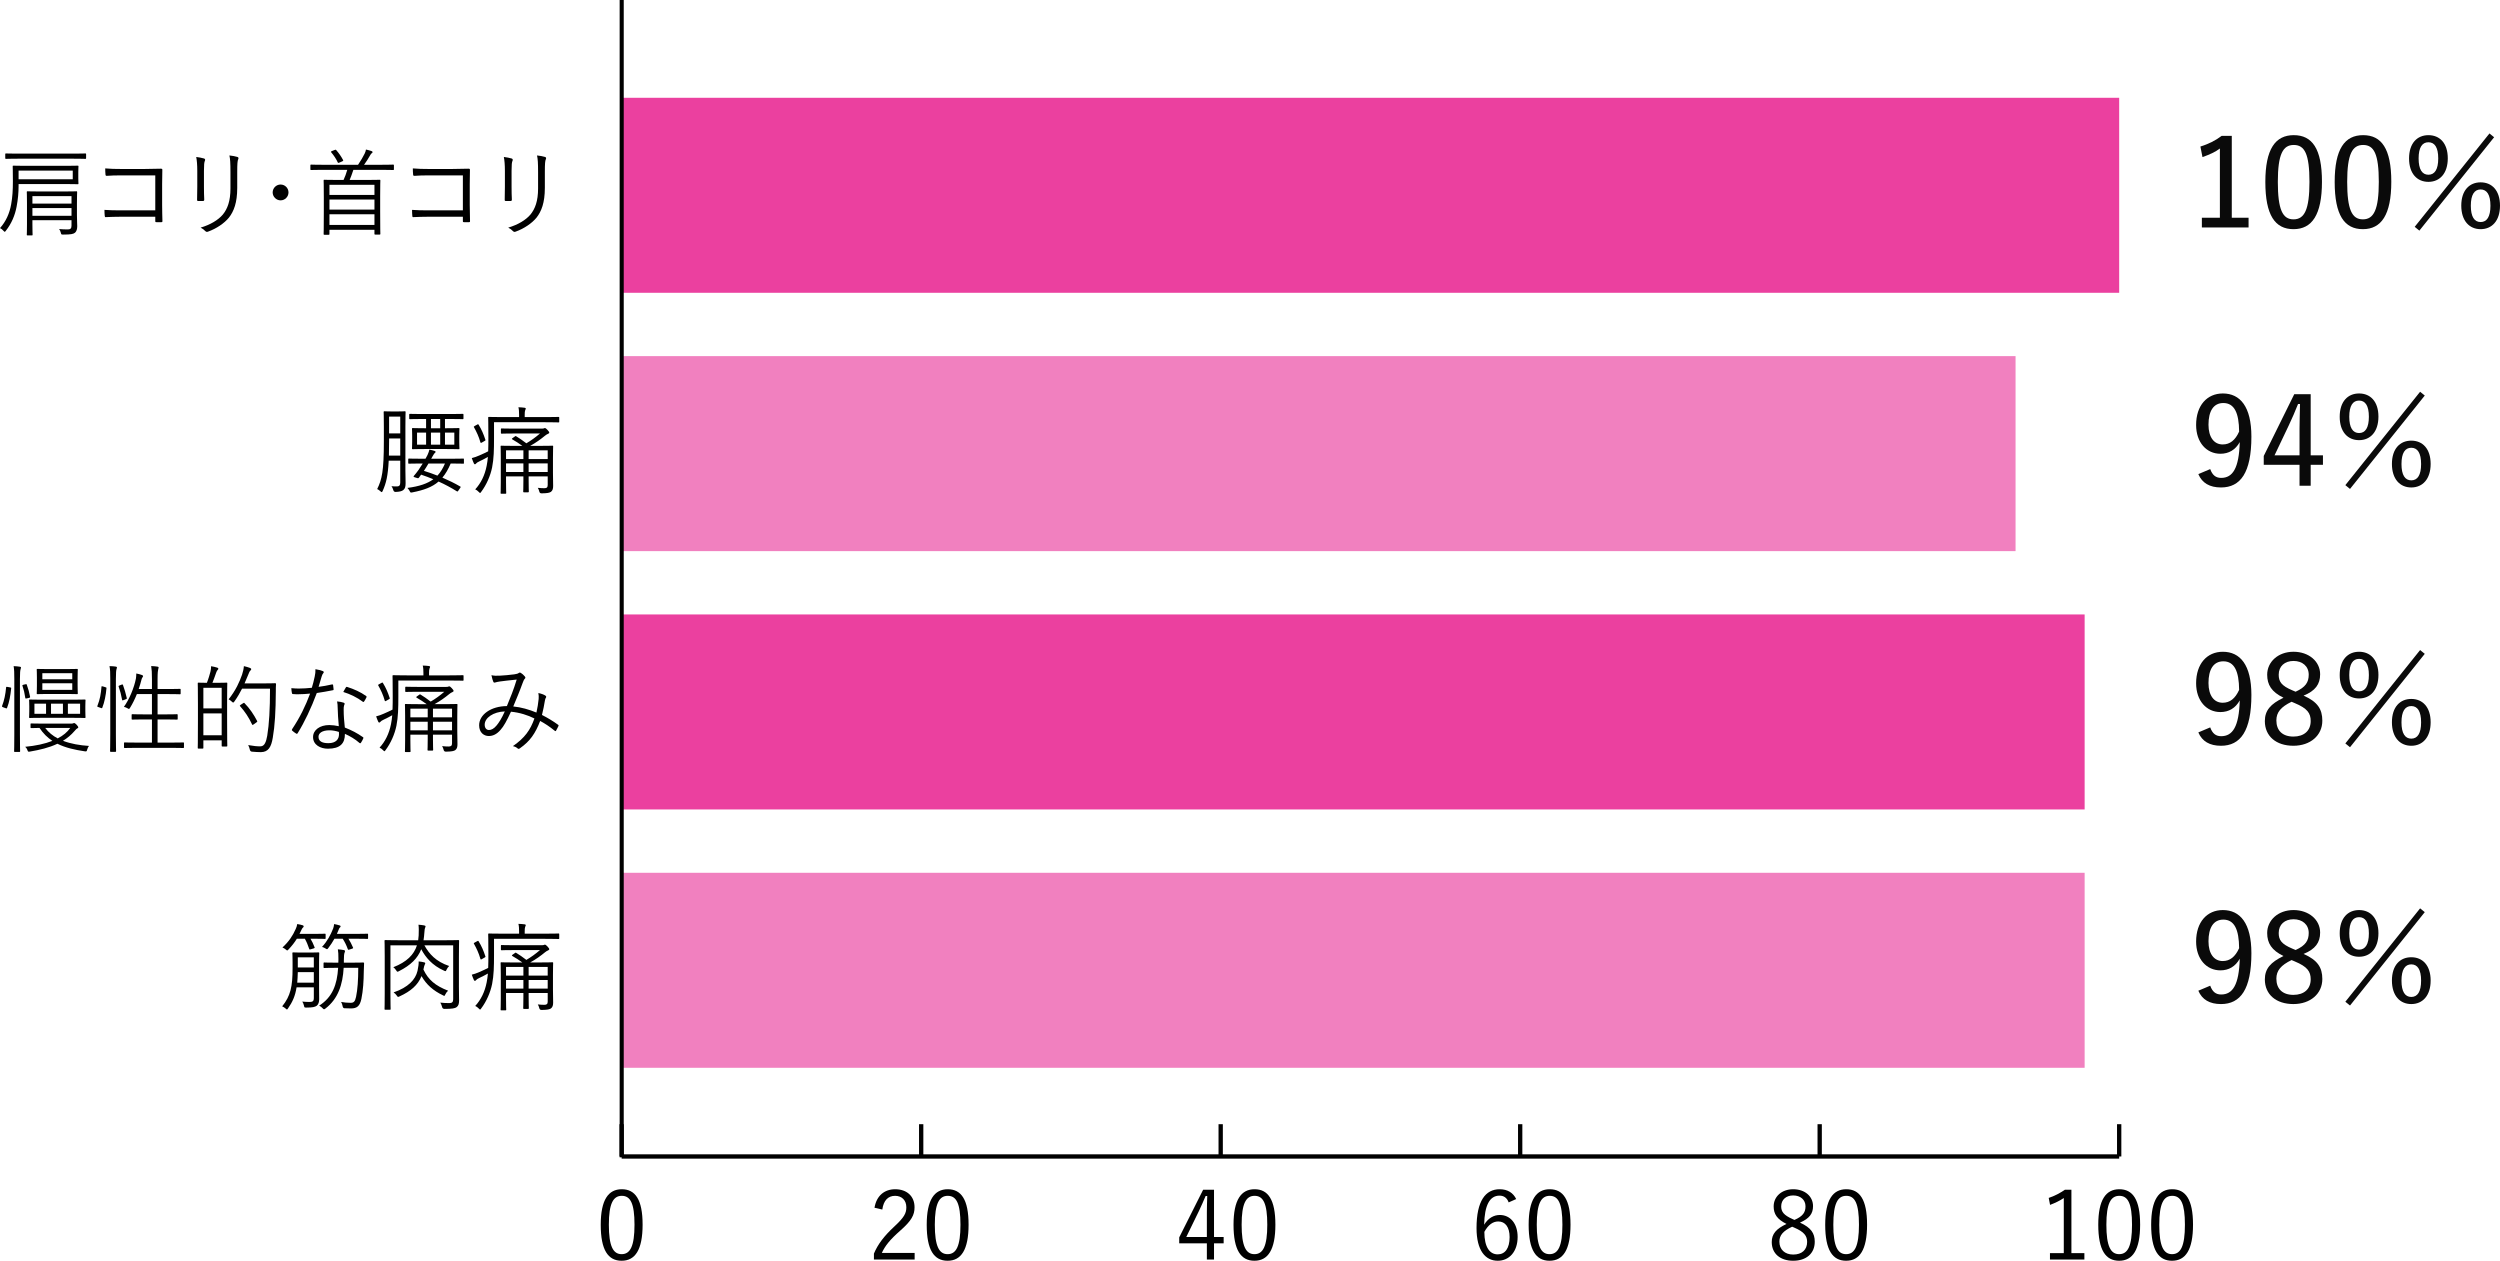 <?xml version="1.0" encoding="UTF-8"?><svg id="_レイヤー_2" xmlns="http://www.w3.org/2000/svg" width="468.801" height="236.416" viewBox="0 0 468.801 236.416"><g id="text"><path d="M120.502,229.64c0,4.738-1.396,6.776-3.934,6.776s-3.917-2.003-3.917-6.74c0-4.721,1.448-6.67,3.951-6.67s3.899,1.913,3.899,6.634ZM114.173,229.658c0,4.005.786,5.524,2.396,5.524,1.627,0,2.413-1.52,2.413-5.524s-.768-5.417-2.378-5.417c-1.591,0-2.431,1.395-2.431,5.417Z"/><path d="M163.987,226.476c.375-2.271,1.877-3.469,3.88-3.469,2.127,0,3.628,1.252,3.628,3.379,0,1.431-.536,2.503-2.699,4.399-1.932,1.698-2.845,2.861-3.433,4.166h6.15v1.233h-7.635v-1.108c.733-1.734,1.877-3.272,3.825-5.077,1.842-1.716,2.254-2.468,2.254-3.612,0-1.323-.859-2.145-2.11-2.145-1.305,0-2.163.859-2.396,2.574l-1.466-.339Z"/><path d="M181.628,229.64c0,4.738-1.395,6.776-3.934,6.776s-3.915-2.003-3.915-6.74c0-4.721,1.448-6.67,3.951-6.67s3.898,1.913,3.898,6.634ZM175.298,229.658c0,4.005.788,5.524,2.396,5.524,1.628,0,2.413-1.52,2.413-5.524s-.768-5.417-2.377-5.417c-1.592,0-2.432,1.395-2.432,5.417Z"/><path d="M227.653,231.965h1.806v1.179h-1.806v3.039h-1.341v-3.039h-5.184v-1.108l4.487-8.94h2.038v8.869ZM226.311,227.423c0-1.037.036-1.984.071-3.146h-.304c-.429.982-.804,1.895-1.252,2.807l-2.378,4.881h3.863v-4.542Z"/><path d="M239.161,229.64c0,4.738-1.395,6.776-3.934,6.776s-3.915-2.003-3.915-6.74c0-4.721,1.448-6.67,3.951-6.67s3.898,1.913,3.898,6.634ZM232.832,229.658c0,4.005.788,5.524,2.396,5.524,1.628,0,2.413-1.52,2.413-5.524s-.768-5.417-2.377-5.417c-1.592,0-2.432,1.395-2.432,5.417Z"/><path d="M282.905,225.475c-.322-.894-.947-1.27-1.716-1.27-1.86,0-2.807,1.842-2.879,5.453.752-1.234,1.807-1.824,2.933-1.824,1.948,0,3.344,1.592,3.344,4.112,0,2.771-1.574,4.47-3.737,4.47-2.307,0-3.97-1.913-3.97-6.114,0-5.114,1.681-7.296,4.344-7.296,1.503,0,2.54.698,3.094,1.842l-1.412.626ZM280.849,235.218c1.376,0,2.234-1.127,2.234-3.236,0-1.86-.804-2.933-2.127-2.933-.985,0-1.877.608-2.61,1.95,0,2.932,1.037,4.219,2.503,4.219Z"/><path d="M294.503,229.64c0,4.738-1.395,6.776-3.934,6.776s-3.915-2.003-3.915-6.74c0-4.721,1.448-6.67,3.951-6.67s3.898,1.913,3.898,6.634ZM288.174,229.658c0,4.005.788,5.524,2.396,5.524,1.628,0,2.413-1.52,2.413-5.524s-.768-5.417-2.377-5.417c-1.592,0-2.432,1.395-2.432,5.417Z"/><path d="M340.303,232.859c0,2.216-1.627,3.558-4.041,3.558-2.396,0-4.022-1.305-4.022-3.504,0-1.538.84-2.486,2.771-3.398-1.77-.875-2.413-1.859-2.413-3.289,0-1.824,1.485-3.219,3.665-3.219,2.181,0,3.718,1.324,3.718,3.165,0,1.431-.696,2.325-2.448,3.094,2.074.947,2.771,1.984,2.771,3.594ZM336.067,230.033c-1.718.805-2.396,1.609-2.396,2.807,0,1.448 1,2.414,2.591,2.414,1.645,0,2.611-.912,2.611-2.361,0-1.144-.555-1.895-2.433-2.7l-.374-.161ZM336.495,228.764c1.608-.698,2.074-1.448,2.074-2.557,0-1.217-.947-2.038-2.307-2.038-1.34,0-2.252.804-2.252,2.055,0,1.001.482,1.645,2.128,2.378l.358.161Z"/><path d="M350.115,229.64c0,4.738-1.396,6.776-3.934,6.776s-3.917-2.003-3.917-6.74c0-4.721,1.448-6.67,3.951-6.67s3.899,1.913,3.899,6.634ZM343.785,229.658c0,4.005.786,5.524,2.396,5.524,1.627,0,2.413-1.52,2.413-5.524s-.768-5.417-2.378-5.417c-1.591,0-2.431,1.395-2.431,5.417Z"/><path d="M388.432,234.987h2.432v1.197h-6.454v-1.197h2.593v-10.335c-.679.465-1.574.911-2.574,1.288l-.252-1.306c1.092-.356,2.129-.911,3.04-1.537h1.215v11.89Z"/><path d="M401.318,229.64c0,4.738-1.395,6.776-3.934,6.776s-3.915-2.003-3.915-6.74c0-4.721,1.448-6.67,3.951-6.67s3.898,1.913,3.898,6.634ZM394.988,229.658c0,4.005.788,5.524,2.396,5.524,1.628,0,2.413-1.52,2.413-5.524s-.768-5.417-2.377-5.417c-1.592,0-2.432,1.395-2.432,5.417Z"/><path d="M411.235,229.64c0,4.738-1.394,6.776-3.934,6.776-2.538,0-3.914-2.003-3.914-6.74,0-4.721,1.448-6.67,3.951-6.67s3.897,1.913,3.897,6.634ZM404.906,229.658c0,4.005.788,5.524,2.396,5.524,1.628,0,2.414-1.52,2.414-5.524s-.769-5.417-2.377-5.417c-1.592,0-2.433,1.395-2.433,5.417Z"/><line x1="116.573" y1="216.864" x2="397.39" y2="216.864" fill="none" stroke="#000" stroke-miterlimit="10" stroke-width=".809"/><line x1="116.573" y1="216.864" x2="116.573" y2="210.809" fill="none" stroke="#000" stroke-miterlimit="10" stroke-width=".809"/><line x1="172.742" y1="216.864" x2="172.742" y2="210.809" fill="none" stroke="#000" stroke-miterlimit="10" stroke-width=".809"/><line x1="228.904" y1="216.864" x2="228.904" y2="210.809" fill="none" stroke="#000" stroke-miterlimit="10" stroke-width=".809"/><line x1="285.066" y1="216.864" x2="285.066" y2="210.809" fill="none" stroke="#000" stroke-miterlimit="10" stroke-width=".809"/><line x1="341.228" y1="216.864" x2="341.228" y2="210.809" fill="none" stroke="#000" stroke-miterlimit="10" stroke-width=".809"/><line x1="397.39" y1="216.864" x2="397.39" y2="210.809" fill="none" stroke="#000" stroke-miterlimit="10" stroke-width=".809"/><rect x="116.573" y="163.665" width="274.339" height="36.567" fill="#f180bf"/><rect x="116.573" y="115.222" width="274.339" height="36.567" fill="#eb409f"/><rect x="116.573" y="66.78" width="261.385" height="36.567" fill="#f180bf"/><rect x="116.573" y="18.337" width="280.816" height="36.567" fill="#eb409f"/><path d="M14.68,33.315c0,.786.035.984.035,1.091,0,.125-.018.143-.161.143-.088,0-.716-.036-2.522-.036H3.486v.358c0,1.198-.107,2.486-.375,3.898-.304,1.609-.947,3.146-2.003,4.487-.107.143-.16.214-.214.214-.071,0-.125-.071-.249-.197-.197-.232-.429-.41-.644-.5,1.091-1.215,1.789-2.736,2.093-4.47.249-1.395.322-2.664.322-4.309,0-1.913-.036-2.681-.036-2.79,0-.125.018-.142.143-.142.09,0,.75.035,2.557.035h6.954c1.806,0,2.433-.035,2.522-.035.143,0,.161.018.161.142,0,.108-.035.304-.035,1.092v1.018ZM16.146,29.65c0,.125-.019.142-.143.142-.09,0-.662-.035-2.378-.035H3.504c-1.698,0-2.27.035-2.377.035-.126,0-.143-.018-.143-.142v-.734c0-.125.018-.142.143-.142.107,0,.679.035,2.377.035h10.12c1.716,0,2.289-.035,2.378-.035.125,0,.143.018.143.142v.734ZM13.643,31.992H3.486v1.627h10.156v-1.627ZM14.428,40.341c0,.859.055,1.735.055,2.074,0,.518-.126.966-.411,1.217-.304.249-.733.356-2.217.356-.34,0-.358.019-.448-.339-.071-.287-.178-.518-.322-.698.608.054,1.073.072,1.645.072.482,0,.679-.197.679-.716v-1.02h-7.331v.716c0,1.341.036,1.913.036,2.003,0,.125-.019.142-.143.142h-.805c-.125,0-.142-.018-.142-.142,0-.107.035-.591.035-1.967v-4.022c0-1.377-.035-1.896-.035-2.003,0-.125.018-.143.142-.143.107,0,.698.036,2.396.036h4.363c1.699,0,2.307-.036,2.396-.036.126,0,.145.019.145.143,0,.107-.037.716-.037,2.11v2.216ZM13.41,36.784h-7.331v1.395h7.331v-1.395ZM13.41,39.019h-7.331v1.448h7.331v-1.448Z"/><path d="M29.117,32.886h-6.49c-1.054,0-1.841.036-2.593.088-.178,0-.232-.052-.251-.232-.035-.304-.052-.823-.052-1.162,1.054.09,1.822.107,2.878.107h4.541c.984,0,2.021-.036,3.004-.054.232,0,.304.054.287.268-.019.84-.037,1.734-.037,2.646v3.879c0,1.073.037,2.289.055,3.023,0,.178-.036.214-.214.214-.269.018-.626.018-.877,0-.214,0-.249-.019-.249-.233v-.786h-6.49c-1.018,0-1.948.036-2.788.071-.145.019-.179-.035-.197-.214-.036-.303-.055-.733-.055-1.144.912.072,1.896.09,3.04.09h6.49v-6.562Z"/><path d="M36.993,32.027c0-1.126-.071-1.948-.197-2.593.482.055,1.108.179,1.467.287.232.071.232.268.16.429-.125.233-.178.752-.178,1.877v3.022c0,.93.019,1.592.054,2.361,0,.214-.072.285-.268.285h-.84c-.178,0-.251-.071-.233-.268.018-.769.036-1.573.036-2.449v-2.95ZM44.485,35.246c0,2.772-.644,4.399-1.556,5.561-.859,1.054-2.325,2.057-3.915,2.629-.197.071-.322.071-.501-.09-.249-.268-.518-.465-.894-.662,1.824-.536,3.307-1.43,4.166-2.449.876-1.072,1.43-2.539,1.43-4.881v-3.075c0-1.751-.052-2.486-.196-3.129.536.054,1.126.161,1.52.285.214.072.214.269.125.448-.125.251-.178.786-.178,2.342v3.022Z"/><path d="M54.098,36.086c0,.805-.662,1.485-1.485,1.485-.804,0-1.483-.679-1.483-1.485,0-.823.679-1.483,1.483-1.483.823,0,1.485.661,1.485,1.483Z"/><path d="M73.866,31.742c0,.125-.019.143-.145.143-.107,0-.661-.036-2.341-.036h-5.114c-.251.75-.465,1.359-.697,1.895h3.111c1.788,0,2.396-.035,2.503-.035.125,0,.142.018.142.142,0,.09-.035.716-.035,2.968v2.719c0,3.611.035,4.202.035,4.309,0,.125-.018.142-.142.142h-.823c-.125,0-.143-.018-.143-.142v-.752h-8.439v.786c0,.126-.019.143-.143.143h-.805c-.125,0-.142-.018-.142-.143,0-.09.035-.679.035-4.327v-2.467c0-2.522-.035-3.129-.035-3.237,0-.125.018-.142.142-.142.09,0,.698.035,2.486.035h1.109c.268-.59.501-1.198.697-1.895h-4.451c-1.663,0-2.236.036-2.325.036-.126,0-.143-.019-.143-.143v-.733c0-.126.018-.143.143-.143.088,0,.662.036,2.325.036h6.472c.518-.769.947-1.502,1.234-2.093.125-.249.197-.464.249-.768.359.071.716.178,1.037.285.107.036.197.107.197.197,0,.107-.09.178-.178.233-.09.052-.178.214-.268.356-.34.608-.716,1.198-1.144,1.789h3.111c1.68,0,2.234-.036,2.341-.036.126,0,.145.018.145.143v.733ZM70.218,34.656h-8.439v1.895h8.439v-1.895ZM70.218,37.41h-8.439v1.895h8.439v-1.895ZM70.218,40.181h-8.439v2.003h8.439v-2.003ZM62.745,28.129c.16-.071.214-.088.304.019.5.572.929,1.179,1.286,1.86.054.107.036.161-.161.249l-.482.214c-.214.09-.287.126-.358-.018-.285-.643-.734-1.305-1.215-1.877-.09-.107-.072-.161.125-.251l.501-.197Z"/><path d="M86.801,32.886h-6.49c-1.054,0-1.842.036-2.593.088-.178,0-.232-.052-.249-.232-.036-.304-.055-.823-.055-1.162,1.054.09,1.825.107,2.879.107h4.541c.984,0,2.021-.036,3.004-.054.233,0,.303.054.285.268-.018.84-.035,1.734-.035,2.646v3.879c0,1.073.035,2.289.052,3.023,0,.178-.035.214-.214.214-.267.018-.626.018-.875,0-.214,0-.251-.019-.251-.233v-.786h-6.49c-1.02,0-1.95.036-2.79.071-.142.019-.178-.035-.197-.214-.035-.303-.052-.733-.052-1.144.911.072,1.895.09,3.039.09h6.49v-6.562Z"/><path d="M94.678,32.027c0-1.126-.072-1.948-.197-2.593.484.055,1.109.179,1.466.287.233.071.233.268.162.429-.126.233-.179.752-.179,1.877v3.022c0,.93.018,1.592.054,2.361,0,.214-.071.285-.268.285h-.84c-.179,0-.251-.071-.232-.268.018-.769.035-1.573.035-2.449v-2.95ZM102.169,35.246c0,2.772-.643,4.399-1.556,5.561-.858,1.054-2.324,2.057-3.915,2.629-.197.071-.323.071-.501-.09-.251-.268-.518-.465-.894-.662,1.824-.536,3.308-1.43,4.166-2.449.876-1.072,1.431-2.539,1.431-4.881v-3.075c0-1.751-.055-2.486-.197-3.129.536.054,1.127.161,1.52.285.214.072.214.269.126.448-.126.251-.179.786-.179,2.342v3.022Z"/><path d="M76.021,88.171c0,.804.036,1.699.036,2.449,0,.608-.09,1.02-.448,1.288-.251.197-.714.322-1.43.339q-.34,0-.429-.358c-.09-.322-.197-.518-.34-.714.429.036.733.054,1.108.036.34-.019.536-.179.536-.716v-4.112h-2.163c-.143,2.861-.482,4.237-1.144,5.703-.054.126-.107.197-.178.197-.055,0-.126-.054-.233-.161-.233-.214-.411-.322-.607-.411.892-1.806,1.252-3.343,1.252-8.976v-2.681c0-1.841-.036-2.683-.036-2.79,0-.125.018-.143.161-.143.09,0,.375.036,1.341.036h1.108c.984,0,1.27-.036,1.359-.036.126,0,.143.019.143.143,0,.107-.036.949-.036,2.79v8.117ZM75.055,82.216h-2.092v.518c0,1.02-.018,1.913-.035,2.7h2.127v-3.219ZM75.055,78.123h-2.092v3.146h2.092v-3.146ZM86.999,86.812c0,.125-.018.143-.125.143s-.681-.036-2.361-.036c-.464,1.091-.965,1.948-1.556,2.646,1.163.501,2.271,1.037,3.344,1.663.125.071.107.107,0,.268l-.323.465c-.142.214-.196.251-.322.161-1.089-.679-2.216-1.288-3.414-1.824-1.18,1.037-2.736,1.609-4.935,2.038-.339.071-.339.036-.484-.251-.142-.249-.267-.429-.429-.59,2.271-.285,3.791-.84,4.864-1.627-.733-.304-1.483-.591-2.289-.859-.143.214-.269.394-.394.537-.107.142-.142.16-.375.088l-.465-.143c-.214-.071-.214-.142-.125-.249.285-.34.571-.681.858-1.091.287-.411.555-.823.805-1.234h-.09c-1.788,0-2.396.036-2.486.036-.125,0-.142-.019-.142-.143v-.679c0-.126.018-.143.142-.143.09,0,.698.036,2.486.036h.608l.375-.698c.143-.322.303-.714.34-1.018.374.071.714.161 1.0.251.145.054.179.107.179.178s-.035.125-.107.178c-.161.126-.268.323-.465.662l-.251.448h3.523c1.788,0,2.378-.036,2.486-.036s.125.018.125.143v.679ZM86.909,78.462c0,.126-.018.143-.142.143-.09,0-.681-.036-2.451-.036h-.875v1.735h.232c1.645,0,2.235-.036,2.343-.036.125,0,.142.018.142.143,0,.09-.035.375-.035,1.269v1.144c0,.894.035,1.18.035,1.27,0,.125-.018.142-.142.142-.108,0-.698-.035-2.343-.035h-3.934c-1.68,0-2.251.035-2.341.035-.126,0-.143-.018-.143-.142,0-.108.036-.376.036-1.27v-1.144c0-.894-.036-1.179-.036-1.269,0-.126.018-.143.143-.143.09,0,.626.036,2.306.036h.197v-1.735h-.573c-1.77,0-2.358.036-2.448.036-.126,0-.143-.018-.143-.143v-.697c0-.143.018-.161.143-.161.09,0,.678.035,2.448.035h4.989c1.77,0,2.361-.035,2.451-.035.125,0,.142.018.142.161v.697ZM79.902,81.127h-1.699v2.252h1.699v-2.252ZM80.348,86.919c-.285.5-.571.947-.858,1.376.875.268,1.716.572,2.538.895.608-.644,1.037-1.412,1.413-2.271h-3.094ZM82.547,78.569h-1.734v1.735h1.734v-1.735ZM82.547,81.127h-1.734v2.252h1.734v-2.252ZM85.194,81.127h-1.753v2.252h1.753v-2.252Z"/><path d="M104.869,79.07c0,.125-.018.143-.125.143-.09,0-.698-.036-2.503-.036h-9.602v3.058c0,2.074-.036,3.808-.358,5.417-.322,1.573-1.037,3.236-2.057,4.595-.088.126-.142.197-.196.197s-.126-.071-.251-.197c-.197-.214-.446-.393-.661-.482,1.054-1.144,1.788-2.61,2.144-4.416.107-.536.179-1.091.233-1.663-.536.304-1.054.572-1.592.823-.339.161-.518.268-.626.411-.071.107-.142.143-.232.143-.072,0-.125-.054-.179-.161-.125-.251-.267-.644-.393-1.002.448-.107.911-.268,1.43-.5.662-.287,1.199-.537,1.645-.769.036-.804.036-1.663.036-2.593,0-2.557-.036-3.63-.036-3.718,0-.126.018-.143.143-.143.088,0,.714.036,2.522.036h3.129v-.43c0-.518-.019-1.001-.126-1.412.43.018.769.036,1.163.09.125.018.214.071.214.143,0,.125-.055.196-.107.322-.072.178-.09.446-.09.84v.448h3.844c1.805,0,2.413-.036,2.503-.036.107,0,.125.018.125.143v.75ZM89.44,79.642c.214-.125.249-.107.322.018.536.876.911,1.735,1.252,2.79.054.143.018.143-.162.251l-.464.268c-.214.125-.251.107-.304-.036-.304-1.072-.716-1.948-1.198-2.807-.071-.107-.071-.142.161-.268l.394-.214ZM103.69,88.528c0,1.252.035,2.038.035,2.593,0,.5-.09.858-.411,1.108-.285.178-.643.268-1.753.285q-.356,0-.429-.339c-.052-.232-.161-.518-.285-.697.518.054.859.071,1.233.071.448,0,.626-.161.626-.608v-1.609h-3.575v.769c0,1.395.035,1.984.035,2.074,0,.125-.018.143-.16.143h-.752c-.126,0-.143-.019-.143-.143,0-.09.036-.679.036-2.074v-.769h-3.255v1.02c0,1.43.036,2.021.036,2.11,0,.107-.019.125-.143.125h-.786c-.107,0-.125-.018-.125-.125s.036-.626.036-2.074v-4.577c0-1.448-.036-2.003-.036-2.11s.018-.125.125-.125c.09,0,.697.035,2.449.035h1.502c-.59-.446-1.18-.804-1.877-1.215-.107-.071-.126-.125.054-.251l.358-.251c.161-.125.178-.161.304-.088.59.358,1.198.768,1.913,1.323.911-.536,1.68-1.091,2.557-1.841h-4.864c-1.68,0-2.235.035-2.325.035-.125,0-.142-.018-.142-.142v-.698c0-.125.018-.143.142-.143.09,0,.644.036,2.325.036h5.185c.214,0,.358-.018.429-.054s.107-.054.197-.054c.071,0,.214.09.448.34.267.304.339.393.339.518,0,.107-.09.161-.232.232-.179.071-.304.143-.555.339-.804.662-1.734,1.341-2.788,1.913h1.715c1.753,0,2.343-.035,2.451-.035.125,0,.142.018.142.125s-.035.752-.035,2.235v2.593ZM98.147,84.452h-3.255v1.627h3.255v-1.627ZM98.147,86.902h-3.255v1.609h3.255v-1.609ZM102.705,84.452h-3.575v1.627h3.575v-1.627ZM102.705,86.902h-3.575v1.609h3.575v-1.609Z"/><path d="M1.896,128.9c.197.036.214.054.197.197-.143,1.359-.34,2.557-.769,3.647-.054.126-.09.126-.268.054l-.484-.178c-.214-.09-.214-.143-.178-.251.393-1.001.644-2.199.752-3.469.018-.125.035-.125.267-.088l.484.088ZM2.683,127.363c0-1.27-.019-1.753-.126-2.449.466.018.823.054,1.163.107.126.018.214.054.214.142,0,.09-.036.179-.071.323-.072.214-.126.661-.126,1.841v10.388c0,2.128.036,3.058.036,3.146,0,.143-.018.143-.143.143h-.84c-.126,0-.143,0-.143-.143,0-.088.036-1.018.036-3.129v-10.37ZM4.793,128.31c.16-.036.197-.018.232.09.287.786.465,1.466.608,2.216.035.161.018.197-.197.251l-.465.107c-.178.036-.214.018-.233-.125-.125-.894-.267-1.466-.518-2.217-.052-.161-.018-.178.179-.232l.394-.09ZM13.374,135.695c.162,0,.252-.018.322-.054.072-.036.126-.054.179-.054.125,0,.251.054.501.322.268.304.304.411.304.482,0,.09-.055.143-.179.197-.161.072-.268.214-.518.484-.643.75-1.376,1.359-2.181,1.841,1.485.572,3.184.858,4.899.965-.16.161-.285.43-.356.698-.09.358-.126.358-.501.304-1.788-.268-3.54-.644-5.078-1.412-1.573.75-3.361,1.162-5.131,1.466-.34.054-.376.071-.501-.287-.09-.268-.251-.465-.411-.608,1.95-.178,3.683-.553,5.096-1.108-.912-.607-1.734-1.395-2.413-2.432-1.073.019-1.466.036-1.538.036-.125,0-.142-.018-.142-.143v-.607c0-.107.018-.126.142-.126.09,0,.626.036,2.306.036h5.203ZM16.003,133.352c0,.786.036,1.037.036,1.144,0,.125-.018.143-.162.143-.088,0-.733-.036-2.503-.036h-5.291c-1.77,0-2.397.036-2.486.036-.126,0-.143-.019-.143-.143,0-.107.036-.358.036-1.144v-.912c0-.786-.036-1.018-.036-1.126,0-.126.018-.143.143-.143.088,0,.716.036,2.486.036h5.291c1.77,0,2.414-.036,2.503-.036.145,0,.162.018.162.143,0,.088-.036.339-.036,1.126v.912ZM8.637,131.958h-2.181v1.896h2.181v-1.896ZM14.554,128.578c0,1.001.036,1.341.036,1.448,0,.125-.018.143-.143.143-.088,0-.626-.036-2.181-.036h-3.058c-1.556,0-2.074.036-2.181.036-.125,0-.142-.019-.142-.143,0-.107.035-.448.035-1.448v-1.573c0-.984-.035-1.324-.035-1.431,0-.125.018-.142.142-.142.107,0,.626.035,2.181.035h3.058c1.556,0,2.093-.035,2.181-.035.126,0,.143.018.143.142,0,.107-.036.448-.036,1.431v1.573ZM13.553,126.236h-5.614v1.144h5.614v-1.144ZM13.553,128.132h-5.614v1.233h5.614v-1.233ZM8.475,136.498c.626.841,1.431,1.485,2.343,1.967,1.018-.518,1.805-1.179,2.36-1.967h-4.703ZM11.801,131.958h-2.234v1.896h2.234v-1.896ZM15.019,131.958h-2.289v1.896h2.289v-1.896Z"/><path d="M19.766,128.865c.197.054.214.071.197.197-.107,1.323-.376,2.628-.788,3.665-.035.09-.071.107-.249.036l-.448-.161c-.214-.072-.285-.072-.196-.287.464-1.144.643-2.217.75-3.523.018-.125.035-.142.268-.071l.465.143ZM20.678,127.344c0-1.269-.019-1.77-.145-2.431.466,0,.841.035,1.182.088.125.019.214.072.214.143,0,.09-.036.179-.072.322-.072.197-.125.644-.125,1.842v10.388c0,2.127.035,3.056.035,3.146,0,.125-.018.143-.142.143h-.84c-.126,0-.145-.019-.145-.143,0-.09.037-1.02.037-3.129v-10.371ZM22.805,128.381c.143-.054.214-.054.251.054.268.716.537,1.645.716,2.449.036.126.018.162-.178.233l-.394.161c-.232.09-.287.09-.304-.054-.161-.894-.375-1.716-.643-2.467-.055-.126-.036-.143.197-.233l.356-.143ZM34.498,140.111c0,.143-.018.161-.143.161-.09,0-.697-.036-2.503-.036h-5.953c-1.825,0-2.413.036-2.503.036-.126,0-.143-.018-.143-.161v-.75c0-.126.018-.143.143-.143.09,0,.678.035,2.503.035h2.593v-4.344h-1.359c-1.663,0-2.2.035-2.307.035-.126,0-.143-.018-.143-.142v-.733c0-.126.018-.143.143-.143.107,0,.644.036,2.307.036h1.359v-3.809h-2.825c-.359.895-.805,1.806-1.27,2.558-.107.161-.143.232-.214.232-.054,0-.126-.036-.233-.107-.232-.143-.482-.232-.716-.287,1.02-1.394,1.932-3.628,2.254-5.31.035-.214.071-.626.071-.947.394.072.769.179,1.056.287.178.071.214.125.214.197,0,.107-.055.16-.107.232-.107.125-.162.322-.214.518-.126.501-.287,1.072-.501,1.68h2.486v-1.86c0-1.269-.036-1.751-.143-2.449.465.019.84.054,1.18.107.125.019.214.072.214.143,0,.09-.036.197-.072.322-.054.214-.125.644-.125,1.842v1.895h1.895c1.645,0,2.199-.035,2.289-.035.125,0,.143.018.143.142v.733c0,.126-.019.143-.143.143-.09,0-.643-.036-2.289-.036h-1.895v3.809h1.341c1.663,0,2.199-.036,2.289-.036.125,0,.142.018.142.143v.733c0,.125-.018.142-.142.142-.09,0-.626-.035-2.289-.035h-1.341v4.344h2.306c1.806,0,2.413-.035,2.503-.035.126,0,.143.018.143.143v.75Z"/><path d="M42.588,134.891c0,4.166.036,4.845.036,4.952,0,.125-.018.143-.143.143h-.769c-.125,0-.142-.019-.142-.143v-1.02h-3.433v1.412c0,.126-.019.143-.145.143h-.768c-.125,0-.143-.018-.143-.143,0-.107.036-.823.036-5.131v-3.058c0-3.058-.036-3.791-.036-3.898,0-.125.019-.143.143-.143.09,0,.482.036,1.573.036.304-.752.536-1.609.662-2.074.088-.358.126-.662.126-1.037.374.054.84.161,1.162.268.125.036.197.107.197.197s-.036.143-.126.233c-.088.088-.197.232-.285.517-.162.465-.429,1.234-.698,1.896h.912c1.252,0,1.645-.036,1.734-.036.126,0,.143.019.143.143,0,.09-.036.804-.036,3.45v3.291ZM41.569,128.972h-3.433v3.862h3.433v-3.862ZM41.569,133.781h-3.433v4.095h3.433v-4.095ZM49.65,128.149c1.412,0,1.859-.036,1.948-.036.125,0,.162.036.162.161-.037.448-.037.895-.037,1.341-.018,3.773-.177,6.472-.571,8.726-.287,1.734-.823,2.681-2.217,2.7-.5,0-1.126-.036-1.699-.09q-.322-.036-.393-.411c-.054-.285-.178-.59-.304-.823,1.056.179,1.663.251,2.325.233.75,0,1.054-.859,1.252-2.003.356-2.181.518-4.935.518-8.814h-5.239c-.375.75-.84,1.556-1.43,2.396-.107.143-.162.214-.233.214s-.143-.054-.268-.178c-.179-.179-.411-.34-.591-.43,1.377-1.734,2.057-3.307,2.522-4.631.178-.553.304-1.072.34-1.591.429.088.858.232,1.108.322.143.054.268.143.268.232,0,.107-.035.179-.197.322-.107.09-.232.394-.411.841-.197.5-.411,1.001-.643,1.52h3.791ZM45.592,131.868c.143-.107.178-.107.251-.018.965.966,1.77,2.181,2.36,3.326.071.143.054.178-.143.304l-.518.375c-.178.107-.214.125-.268,0-.643-1.376-1.34-2.396-2.252-3.433-.09-.107-.072-.125.125-.268l.448-.287Z"/><path d="M62.228,128.346c.161-.036.216,0,.233.107.035.214.071.536.09.768.018.162-.019.197-.162.216-.965.196-1.931.358-2.985.518-1.037,2.807-2.325,5.506-3.594,7.545-.09.142-.179.125-.287.054-.268-.161-.553-.375-.716-.537-.107-.088-.107-.161-.018-.304,1.485-2.234,2.503-4.344,3.362-6.65-.769.071-1.485.125-2.252.125-.269,0-.537,0-.947-.036-.162-.018-.179-.035-.216-.214-.054-.232-.088-.553-.107-.894.572.054,1.037.071,1.412.071.823,0,1.556-.052,2.432-.142.214-.679.375-1.341.537-2.092.107-.518.16-.876.142-1.395.518.088,1.037.214,1.395.358.107.035.161.107.161.196,0,.09-.035.161-.142.268-.09.107-.145.233-.252.555-.197.644-.393,1.305-.571,1.931.804-.107,1.573-.232,2.484-.446ZM63.318,132.673c0-.358-.018-.679-.107-1.144.484.054.84.107,1.217.232.125.036.197.107.197.216,0,.071-.037.16-.108.322-.071.197-.071.482-.071.84,0,1.072.09,2.145.214,3.289,1.305.518,2.306,1.037,3.379,1.789.143.088.126.142.071.285-.09.232-.285.555-.429.786-.09.125-.179.107-.287.018-.804-.714-1.77-1.269-2.717-1.698.018,1.805-.894,2.788-3.2,2.788-1.36,0-2.771-.697-2.771-2.18,0-1.341,1.286-2.254,3.039-2.254.536,0,1.234.09,1.788.214-.107-1.108-.197-2.538-.214-3.504ZM61.799,136.946c-1.43,0-2.074.555-2.074,1.215,0,.823.662,1.199,1.841,1.199,1.466,0,2.003-.769,2.003-1.681,0-.232,0-.339-.019-.429-.553-.178-1.179-.304-1.751-.304ZM64.839,128.936c.088-.143.142-.161.304-.107,1.197.375,2.484.947,3.503,1.68.126.107.126.179.037.323-.107.232-.269.518-.411.714-.09.126-.145.107-.252.036-1.037-.786-2.36-1.431-3.647-1.824.179-.304.322-.608.466-.823Z"/><path d="M86.928,127.506c0,.125-.018.142-.125.142-.09,0-.697-.035-2.504-.035h-9.601v3.056c0,2.074-.035,3.809-.358,5.417-.322,1.574-1.037,3.237-2.055,4.596-.09.125-.143.197-.197.197s-.125-.072-.251-.197c-.196-.214-.448-.394-.662-.482,1.054-1.144,1.788-2.611,2.147-4.416.107-.537.178-1.091.232-1.663-.536.303-1.054.572-1.591.821-.34.162-.518.269-.626.411-.072.107-.145.143-.233.143-.071,0-.126-.054-.178-.161-.126-.251-.269-.643-.394-1.001.446-.107.912-.268,1.431-.501.661-.285,1.197-.536,1.644-.769.036-.804.036-1.663.036-2.591,0-2.557-.036-3.63-.036-3.72,0-.125.019-.143.143-.143.09,0,.716.036,2.52.036h3.129v-.429c0-.518-.018-1.001-.125-1.412.429.018.769.035,1.162.088.126.019.214.072.214.143,0,.125-.052.197-.107.322-.071.179-.088.448-.088.84v.448h3.843c1.807,0,2.414-.036,2.504-.036.107,0,.125.019.125.143v.752ZM71.498,128.077c.214-.125.252-.107.322.019.537.876.912,1.734,1.253,2.788.054.143.018.143-.161.251l-.465.268c-.216.126-.251.107-.304-.035-.304-1.073-.716-1.95-1.198-2.807-.072-.107-.072-.143.161-.268l.393-.216ZM85.748,136.963c0,1.253.036,2.038.036,2.593,0,.501-.088.859-.41,1.108-.287.179-.644.269-1.753.287q-.359,0-.429-.339c-.055-.233-.162-.518-.287-.698.518.054.858.072,1.234.072.446,0,.626-.162.626-.608v-1.609h-3.576v.769c0,1.394.036,1.984.036,2.074,0,.125-.019.142-.162.142h-.75c-.125,0-.143-.018-.143-.142,0-.09.036-.681.036-2.074v-.769h-3.253v1.018c0,1.431.035,2.021.035,2.11,0,.107-.018.125-.142.125h-.788c-.107,0-.125-.018-.125-.125s.035-.626.035-2.074v-4.577c0-1.448-.035-2.002-.035-2.11,0-.107.018-.125.125-.125.09,0,.698.036,2.451.036h1.501c-.59-.448-1.179-.805-1.877-1.215-.107-.072-.125-.126.054-.251l.358-.251c.161-.125.179-.161.304-.09.59.358,1.198.769,1.912,1.324.912-.537,1.681-1.091,2.558-1.842h-4.864c-1.68,0-2.234.036-2.324.036-.126,0-.143-.019-.143-.143v-.697c0-.126.018-.143.143-.143.09,0,.643.036,2.324.036h5.185c.214,0,.358-.019.429-.054.072-.036.107-.055.197-.055.072,0,.214.09.446.34.269.304.34.394.34.518,0,.107-.088.161-.233.233-.178.071-.303.142-.553.339-.805.662-1.735,1.341-2.79,1.913h1.718c1.751,0,2.341-.036,2.448-.036.126,0,.143.018.143.125,0,.108-.036.752-.036,2.236v2.591ZM80.206,132.887h-3.253v1.627h3.253v-1.627ZM80.206,135.337h-3.253v1.609h3.253v-1.609ZM84.766,132.887h-3.576v1.627h3.576v-1.627ZM84.766,135.337h-3.576v1.609h3.576v-1.609Z"/><path d="M101.007,131.1c.036-.411.018-.769-.054-1.144.59.125,1.073.303,1.341.5.143.09.161.233.088.358-.088.126-.16.268-.196.537-.126.804-.34,1.877-.555,2.717,1.02.518,2.074,1.144,3.022,1.841.107.054.107.126.072.233-.126.249-.322.661-.466.894-.07.107-.16.071-.232,0-1.001-.823-1.877-1.377-2.735-1.842-.895,2.325-1.877,3.773-3.754,5.096-.214.161-.287.179-.448.072-.251-.233-.537-.358-.911-.448,2.251-1.556,3.271-3.022,4.04-5.185-1.27-.626-2.736-1.108-4.399-1.269-.804,1.734-1.359,2.753-1.967,3.415-.697.804-1.411,1.144-2.199,1.144-.894,0-1.805-.626-1.805-2.021,0-1.984,2.216-3.576,5.203-3.594.679-1.645,1.252-3.04,1.841-4.971-1.233.125-2.522.268-3.147.358-.429.054-.643.126-.785.161-.072.036-.145.054-.214.054-.107,0-.162-.036-.216-.107-.125-.251-.251-.697-.375-1.288.484.107.858.126,1.556.09.786-.036,1.753-.125,2.735-.251.448-.071.662-.125.823-.251.125-.107.287-.088.376-.035.285.178.571.429.768.679.143.178.143.304,0,.429-.178.178-.268.448-.429.859-.591,1.644-1.144,2.914-1.735,4.344,1.503.143,2.952.572,4.345,1.144.197-.911.34-1.734.411-2.52ZM90.888,135.891c0,.59.304,1.001.804,1.001.43,0,.93-.232,1.448-.876.375-.448.947-1.305,1.52-2.61-2.145.071-3.772,1.198-3.772,2.486Z"/><path d="M58.134,178.624c1.126,0,1.485-.036,1.592-.036.125,0,.142.019.142.143,0,.09-.035.572-.035,1.681v4.792c0,.804.018,1.394.018,2.163,0,.518-.125.966-.465,1.234-.34.232-.769.34-1.948.34-.34,0-.359,0-.43-.34-.071-.322-.178-.555-.322-.786.536.054.911.071,1.43.071.537,0,.733-.197.733-.697v-2.039h-3.236c-.249,1.574-.75,2.736-1.608,3.951-.09.143-.145.197-.197.197-.055,0-.126-.054-.251-.178-.197-.178-.43-.322-.644-.411,1.573-1.948,1.95-3.701,1.95-7.116v-1.179c0-1.109-.036-1.592-.036-1.681,0-.125.019-.143.161-.143.09,0,.448.036,1.592.036h1.556ZM61.066,175.924c0,.126-.018.143-.143.143-.107,0-.536-.036-1.93-.036h-.77c.287.482.537.984.77,1.609.035.107.018.143-.145.197l-.607.178c-.197.054-.216.054-.268-.107-.214-.661-.484-1.305-.805-1.877h-1.501c-.43.698-.93,1.341-1.556,2.003-.126.125-.197.197-.252.197-.071,0-.142-.072-.267-.179-.214-.178-.394-.285-.626-.375,1.233-1.144,1.93-2.217,2.484-3.469.161-.339.233-.59.285-.93.394.054.734.143,1.037.233.107.036.179.107.179.196,0,.108-.072.179-.161.251-.088.072-.143.179-.268.43-.125.268-.232.5-.358.733h2.826c1.394,0,1.822-.036,1.93-.036.126,0,.143.018.143.143v.697ZM58.848,182.29h-3.003c-.019.733-.054,1.394-.108,1.984h3.111v-1.984ZM58.848,179.518h-3.003v1.896h3.003v-1.896ZM65.966,180.52c1.518,0,2.037-.036,2.127-.036.125,0,.179.054.179.178-.036.501-.036,1.02-.055,1.502-.018,1.789-.125,3.559-.446,5.132-.287,1.376-.84,1.805-1.95,1.805-.481,0-.858-.018-1.252-.035q-.267-.036-.322-.394c-.052-.285-.142-.553-.285-.786.572.107,1.18.161,1.77.161s.84-.197,1.037-1.126c.285-1.377.41-3.094.41-5.436h-2.735c-.179,3.129-1.037,5.811-3.415,7.635-.125.09-.197.143-.267.143-.072,0-.126-.054-.252-.179-.197-.232-.411-.375-.661-.501,2.486-1.591,3.361-3.915,3.558-7.098h-.465c-1.537,0-2.038.036-2.128.036-.125,0-.142-.019-.142-.143v-.733c0-.143.018-.161.142-.161.09,0,.591.036,2.128.036h.501c.018-.216.018-.411.018-.644,0-.965-.018-1.323-.107-1.86.411.036.786.072,1.127.143.143.036.214.09.214.179,0,.107-.036.196-.09.339-.071.161-.125.626-.125,1.431v.411h1.485ZM69.022,175.924c0,.126-.018.143-.142.143-.09,0-.591-.036-2.147-.036h-1.394c.303.465.588,1.02.858,1.645.054.125.018.161-.143.214l-.555.178c-.214.072-.232.036-.285-.107-.251-.697-.555-1.323-.949-1.931h-1.554c-.323.591-.697,1.163-1.163,1.77-.107.143-.16.197-.232.197-.054,0-.143-.054-.287-.143-.214-.142-.429-.232-.643-.285.984-1.073,1.591-2.2,2.092-3.469.072-.197.143-.482.179-.823.375.072.733.161,1.02.251.107.036.196.09.196.178,0,.108-.071.162-.161.251-.09.09-.125.161-.232.448l-.304.716h3.558c1.556,0,2.057-.036,2.147-.036.125,0,.142.018.142.143v.697Z"/><path d="M86.052,184.81c0,1.431.035,2.289.035,2.861-.018.536-.088.894-.446,1.18-.287.232-.876.339-2.289.339q-.358,0-.446-.339c-.09-.358-.197-.626-.34-.84.536.071,1.233.088,1.716.088.482,0,.698-.196.698-.714v-10.12h-5.4c.892,1.609,2.145,3.039,4.648,3.88-.214.196-.375.446-.482.679-.09.214-.143.285-.214.285-.072,0-.143-.035-.269-.09-2.234-1.001-3.45-2.484-4.273-4.022-.679,1.716-1.95,2.985-4.166,4.112-.142.072-.214.107-.287.107-.088,0-.125-.071-.232-.232-.161-.269-.358-.465-.553-.608,2.52-.984,3.879-2.342,4.433-4.112h-4.97v9.19c0,1.859.036,2.664.036,2.753,0,.125-.018.142-.125.142h-.877c-.125,0-.142-.018-.142-.142,0-.09.035-.876.035-2.879v-7.009c0-2.002-.035-2.807-.035-2.896,0-.126.018-.143.142-.143.107,0,.716.036,2.486.036h3.683c.036-.287.071-.591.09-.912.036-.786.036-1.502-.036-2.002.411.035.769.071,1.037.125.179.036.287.09.287.178,0,.108-.036.162-.072.251-.071.161-.107.304-.142.876-.036.536-.09,1.02-.162,1.485h4.041c1.77,0,2.396-.036,2.486-.036.125,0,.142.018.142.143,0,.088-.035.984-.035,2.985v5.4ZM83.513,186.456c-.088.214-.125.285-.214.285-.054,0-.126-.036-.251-.107-1.805-.858-3.093-2.002-4.005-3.594-.679,1.68-2.021,2.843-4.095,3.791-.142.071-.214.107-.285.107-.088,0-.143-.071-.251-.233-.161-.249-.375-.446-.608-.607,2.755-.949,4.095-2.396,4.489-4.041.178-.804.232-1.376.214-1.77.375.036.697.09.984.161.197.036.249.107.249.197,0,.071-.035.161-.088.232-.071.107-.161.484-.251.93.912,1.913,2.199,3.022,4.631,3.97-.196.161-.393.41-.518.679Z"/><path d="M104.869,175.943c0,.125-.018.142-.125.142-.09,0-.698-.035-2.503-.035h-9.602v3.056c0,2.074-.036,3.809-.358,5.417-.322,1.574-1.037,3.237-2.057,4.596-.088.125-.142.197-.196.197s-.126-.072-.251-.197c-.197-.214-.446-.394-.661-.482,1.054-1.144,1.788-2.611,2.144-4.416.107-.537.179-1.091.233-1.663-.536.303-1.054.572-1.592.821-.339.162-.518.269-.626.411-.071.107-.142.143-.232.143-.072,0-.125-.054-.179-.161-.125-.251-.267-.643-.393-1.001.448-.107.911-.268,1.43-.501.662-.285,1.199-.536,1.645-.769.036-.804.036-1.663.036-2.591,0-2.557-.036-3.63-.036-3.72,0-.125.018-.143.143-.143.088,0,.714.036,2.522.036h3.129v-.429c0-.518-.019-1.001-.126-1.412.43.018.769.035,1.163.088.125.019.214.072.214.143,0,.125-.055.197-.107.322-.072.179-.09.448-.09.84v.448h3.844c1.805,0,2.413-.036,2.503-.036.107,0,.125.019.125.143v.752ZM89.44,176.513c.214-.125.249-.107.322.019.536.876.911,1.734,1.252,2.788.054.143.018.143-.162.251l-.464.268c-.214.126-.251.107-.304-.035-.304-1.073-.716-1.95-1.198-2.807-.071-.107-.071-.143.161-.268l.394-.216ZM103.69,185.4c0,1.253.035,2.038.035,2.593,0,.501-.09.859-.411,1.108-.285.179-.643.269-1.753.287q-.356,0-.429-.339c-.052-.233-.161-.518-.285-.698.518.054.859.072,1.233.072.448,0,.626-.162.626-.608v-1.609h-3.575v.769c0,1.394.035,1.984.035,2.074,0,.125-.018.142-.16.142h-.752c-.126,0-.143-.018-.143-.142,0-.09.036-.681.036-2.074v-.769h-3.255v1.018c0,1.431.036,2.021.036,2.11,0,.107-.019.125-.143.125h-.786c-.107,0-.125-.018-.125-.125s.036-.626.036-2.074v-4.577c0-1.448-.036-2.002-.036-2.11,0-.107.018-.125.125-.125.09,0,.697.036,2.449.036h1.502c-.59-.448-1.18-.805-1.877-1.215-.107-.072-.126-.126.054-.251l.358-.251c.161-.125.178-.161.304-.09.59.358,1.198.769,1.913,1.324.911-.537,1.68-1.091,2.557-1.842h-4.864c-1.68,0-2.235.036-2.325.036-.125,0-.142-.019-.142-.143v-.697c0-.126.018-.143.142-.143.09,0,.644.036,2.325.036h5.185c.214,0,.358-.019.429-.054.071-.036.107-.055.197-.055.071,0,.214.09.448.34.267.304.339.394.339.518,0,.107-.09.161-.232.233-.179.071-.304.142-.555.339-.804.662-1.734,1.341-2.788,1.913h1.715c1.753,0,2.343-.036,2.451-.036.125,0,.142.018.142.125,0,.108-.035.752-.035,2.236v2.591ZM98.147,181.324h-3.255v1.627h3.255v-1.627ZM98.147,183.773h-3.255v1.609h3.255v-1.609ZM102.705,181.324h-3.575v1.627h3.575v-1.627ZM102.705,183.773h-3.575v1.609h3.575v-1.609Z"/><path d="M418.504,40.835h3.149v1.816h-8.757v-1.816h3.378v-12.985c-.873.667-1.976,1.149-3.263,1.609l-.39-1.977c1.471-.46,2.803-1.103,3.975-1.999h1.908v15.352Z" fill="#0a0a0a"/><path d="M435.415,34.079c0,6.228-1.885,8.894-5.332,8.894-3.47,0-5.285-2.62-5.285-8.849,0-6.205,1.885-8.779,5.332-8.779s5.285,2.528,5.285,8.734ZM427.14,34.101c0,5.217.897,7.033,2.942,7.033,2.047,0,2.989-1.816,2.989-7.033s-.897-6.918-2.942-6.918c-2.024,0-2.989,1.7-2.989,6.918Z" fill="#0a0a0a"/><path d="M448.418,34.079c0,6.228-1.885,8.894-5.331,8.894-3.47,0-5.286-2.62-5.286-8.849,0-6.205,1.885-8.779,5.332-8.779s5.285,2.528,5.285,8.734ZM440.145,34.101c0,5.217.896,7.033,2.942,7.033s2.988-1.816,2.988-7.033-.897-6.918-2.942-6.918c-2.022,0-2.988,1.7-2.988,6.918Z" fill="#0a0a0a"/><path d="M459.01,29.689c0,2.849-1.517,4.413-3.631,4.413s-3.631-1.541-3.631-4.39,1.517-4.367,3.631-4.367,3.631,1.494,3.631,4.344ZM452.805,42.535l14.019-17.512.873.713-14.018,17.512-.874-.713ZM453.54,29.711c0,2.069.667,3.056,1.839,3.056s1.839-.987,1.839-3.056c0-2.068-.667-3.034-1.839-3.034s-1.839.966-1.839,3.034ZM468.801,38.56c0,2.849-1.518,4.413-3.632,4.413s-3.63-1.563-3.63-4.413,1.516-4.367,3.63-4.367,3.632,1.516,3.632,4.367ZM463.331,38.582c0,2.068.666,3.056,1.837,3.056s1.84-.989,1.84-3.056-.668-3.056-1.84-3.056-1.837.989-1.837,3.056Z" fill="#0a0a0a"/><path d="M414.459,87.962c.414,1.149,1.057,1.654,2.046,1.654,2.16,0,3.356-1.769,3.494-6.711-.805,1.448-2.047,2.184-3.632,2.184-2.596,0-4.55-2.114-4.55-5.401,0-3.655,2.044-5.906,5.01-5.906,3.24,0,5.355,2.458,5.355,8.09,0,6.78-2.046,9.537-5.7,9.537-2.114,0-3.539-.826-4.251-2.504l2.229-.942ZM416.918,75.575c-1.861,0-2.781,1.539-2.781,4.067,0,2.367,1.057,3.701,2.665,3.701,1.356,0,2.346-.782,3.081-2.413-.024-3.494-.897-5.355-2.965-5.355Z" fill="#0a0a0a"/><path d="M433.301,85.388h2.299v1.769h-2.299v3.93h-2.092v-3.93h-6.711v-1.654l5.723-11.584h3.08v11.469ZM431.209,80.355c0-1.539.069-2.988.092-4.597h-.369c-.551,1.38-1.126,2.735-1.745,4.022l-2.667,5.608h4.689v-5.033Z" fill="#0a0a0a"/><path d="M446.005,78.125c0,2.851-1.516,4.413-3.63,4.413s-3.632-1.539-3.632-4.389,1.518-4.367,3.632-4.367,3.63,1.493,3.63,4.343ZM439.8,90.973l14.021-17.512.873.712-14.019,17.512-.874-.712ZM440.535,78.149c0,2.068.668,3.056,1.84,3.056s1.837-.989,1.837-3.056-.666-3.034-1.837-3.034-1.84.966-1.84,3.034ZM455.796,86.996c0,2.851-1.517,4.413-3.631,4.413s-3.631-1.562-3.631-4.413,1.517-4.367,3.631-4.367,3.631,1.517,3.631,4.367ZM450.327,87.02c0,2.068.667,3.056,1.839,3.056s1.839-.989,1.839-3.056c0-2.069-.667-3.056-1.839-3.056s-1.839.987-1.839,3.056Z" fill="#0a0a0a"/><path d="M414.459,136.399c.414,1.149,1.057,1.654,2.046,1.654,2.16,0,3.356-1.769,3.494-6.711-.805,1.448-2.047,2.184-3.632,2.184-2.596,0-4.55-2.114-4.55-5.401,0-3.655,2.044-5.906,5.01-5.906,3.24,0,5.355,2.458,5.355,8.09,0,6.78-2.046,9.537-5.7,9.537-2.114,0-3.539-.826-4.251-2.504l2.229-.942ZM416.918,124.011c-1.861,0-2.781,1.539-2.781,4.067,0,2.367,1.057,3.701,2.665,3.701,1.356,0,2.346-.782,3.081-2.413-.024-3.494-.897-5.355-2.965-5.355Z" fill="#0a0a0a"/><path d="M435.483,135.157c0,2.757-2.252,4.688-5.423,4.688-3.241,0-5.355-1.792-5.355-4.62,0-2.022,1.079-3.217,3.493-4.389-2.229-1.081-3.056-2.413-3.056-4.32,0-2.391,2.047-4.298,4.941-4.298,2.849,0,4.989,1.792,4.989,4.228,0,1.862-.897,3.103-3.104,3.999,2.598,1.149,3.516,2.506,3.516,4.712ZM429.716,131.595c-1.999.965-2.851,1.977-2.851,3.494,0,1.907,1.149,3.033,3.195,3.033,1.977,0,3.241-1.079,3.241-2.918,0-1.471-.621-2.367-2.989-3.356l-.596-.253ZM430.474,129.71c1.885-.85,2.458-1.792,2.458-3.193,0-1.587-1.194-2.575-2.849-2.575-1.654,0-2.78.989-2.78,2.575,0,1.286.481,2.068,2.573,2.942l.598.252Z" fill="#0a0a0a"/><path d="M446.005,126.561c0,2.851-1.516,4.413-3.63,4.413s-3.632-1.539-3.632-4.389,1.518-4.367,3.632-4.367,3.63,1.493,3.63,4.343ZM439.8,139.409l14.021-17.512.873.712-14.019,17.512-.874-.712ZM440.535,126.585c0,2.068.668,3.056,1.84,3.056s1.837-.989,1.837-3.056-.666-3.034-1.837-3.034-1.84.966-1.84,3.034ZM455.796,135.433c0,2.851-1.517,4.413-3.631,4.413s-3.631-1.562-3.631-4.413,1.517-4.367,3.631-4.367,3.631,1.517,3.631,4.367ZM450.327,135.456c0,2.068.667,3.056,1.839,3.056s1.839-.989,1.839-3.056c0-2.069-.667-3.056-1.839-3.056s-1.839.987-1.839,3.056Z" fill="#0a0a0a"/><path d="M414.459,184.835c.414,1.149,1.057,1.654,2.046,1.654,2.16,0,3.356-1.769,3.494-6.711-.805,1.448-2.047,2.184-3.632,2.184-2.596,0-4.55-2.114-4.55-5.401,0-3.655,2.044-5.906,5.01-5.906,3.24,0,5.355,2.458,5.355,8.09,0,6.78-2.046,9.537-5.7,9.537-2.114,0-3.539-.826-4.251-2.504l2.229-.942ZM416.918,172.447c-1.861,0-2.781,1.539-2.781,4.067,0,2.367,1.057,3.701,2.665,3.701,1.356,0,2.346-.782,3.081-2.413-.024-3.494-.897-5.355-2.965-5.355Z" fill="#0a0a0a"/><path d="M435.483,183.594c0,2.757-2.252,4.688-5.423,4.688-3.241,0-5.355-1.792-5.355-4.62,0-2.022,1.079-3.217,3.493-4.389-2.229-1.081-3.056-2.413-3.056-4.32,0-2.391,2.047-4.298,4.941-4.298,2.849,0,4.989,1.792,4.989,4.228,0,1.862-.897,3.103-3.104,3.999,2.598,1.149,3.516,2.506,3.516,4.712ZM429.716,180.031c-1.999.965-2.851,1.977-2.851,3.494,0,1.907,1.149,3.033,3.195,3.033,1.977,0,3.241-1.079,3.241-2.918,0-1.471-.621-2.367-2.989-3.356l-.596-.253ZM430.474,178.146c1.885-.85,2.458-1.792,2.458-3.193,0-1.587-1.194-2.575-2.849-2.575-1.654,0-2.78.989-2.78,2.575,0,1.286.481,2.068,2.573,2.942l.598.252Z" fill="#0a0a0a"/><path d="M446.005,174.998c0,2.851-1.516,4.413-3.63,4.413s-3.632-1.539-3.632-4.389,1.518-4.367,3.632-4.367,3.63,1.493,3.63,4.343ZM439.8,187.845l14.021-17.512.873.712-14.019,17.512-.874-.712ZM440.535,175.021c0,2.068.668,3.056,1.84,3.056s1.837-.989,1.837-3.056-.666-3.034-1.837-3.034-1.84.966-1.84,3.034ZM455.796,183.869c0,2.851-1.517,4.413-3.631,4.413s-3.631-1.562-3.631-4.413,1.517-4.367,3.631-4.367,3.631,1.517,3.631,4.367ZM450.327,183.893c0,2.068.667,3.056,1.839,3.056s1.839-.989,1.839-3.056c0-2.069-.667-3.056-1.839-3.056s-1.839.987-1.839,3.056Z" fill="#0a0a0a"/><line x1="116.58" y1="217.023" x2="116.58" fill="none" stroke="#000" stroke-miterlimit="10" stroke-width=".767"/></g></svg>